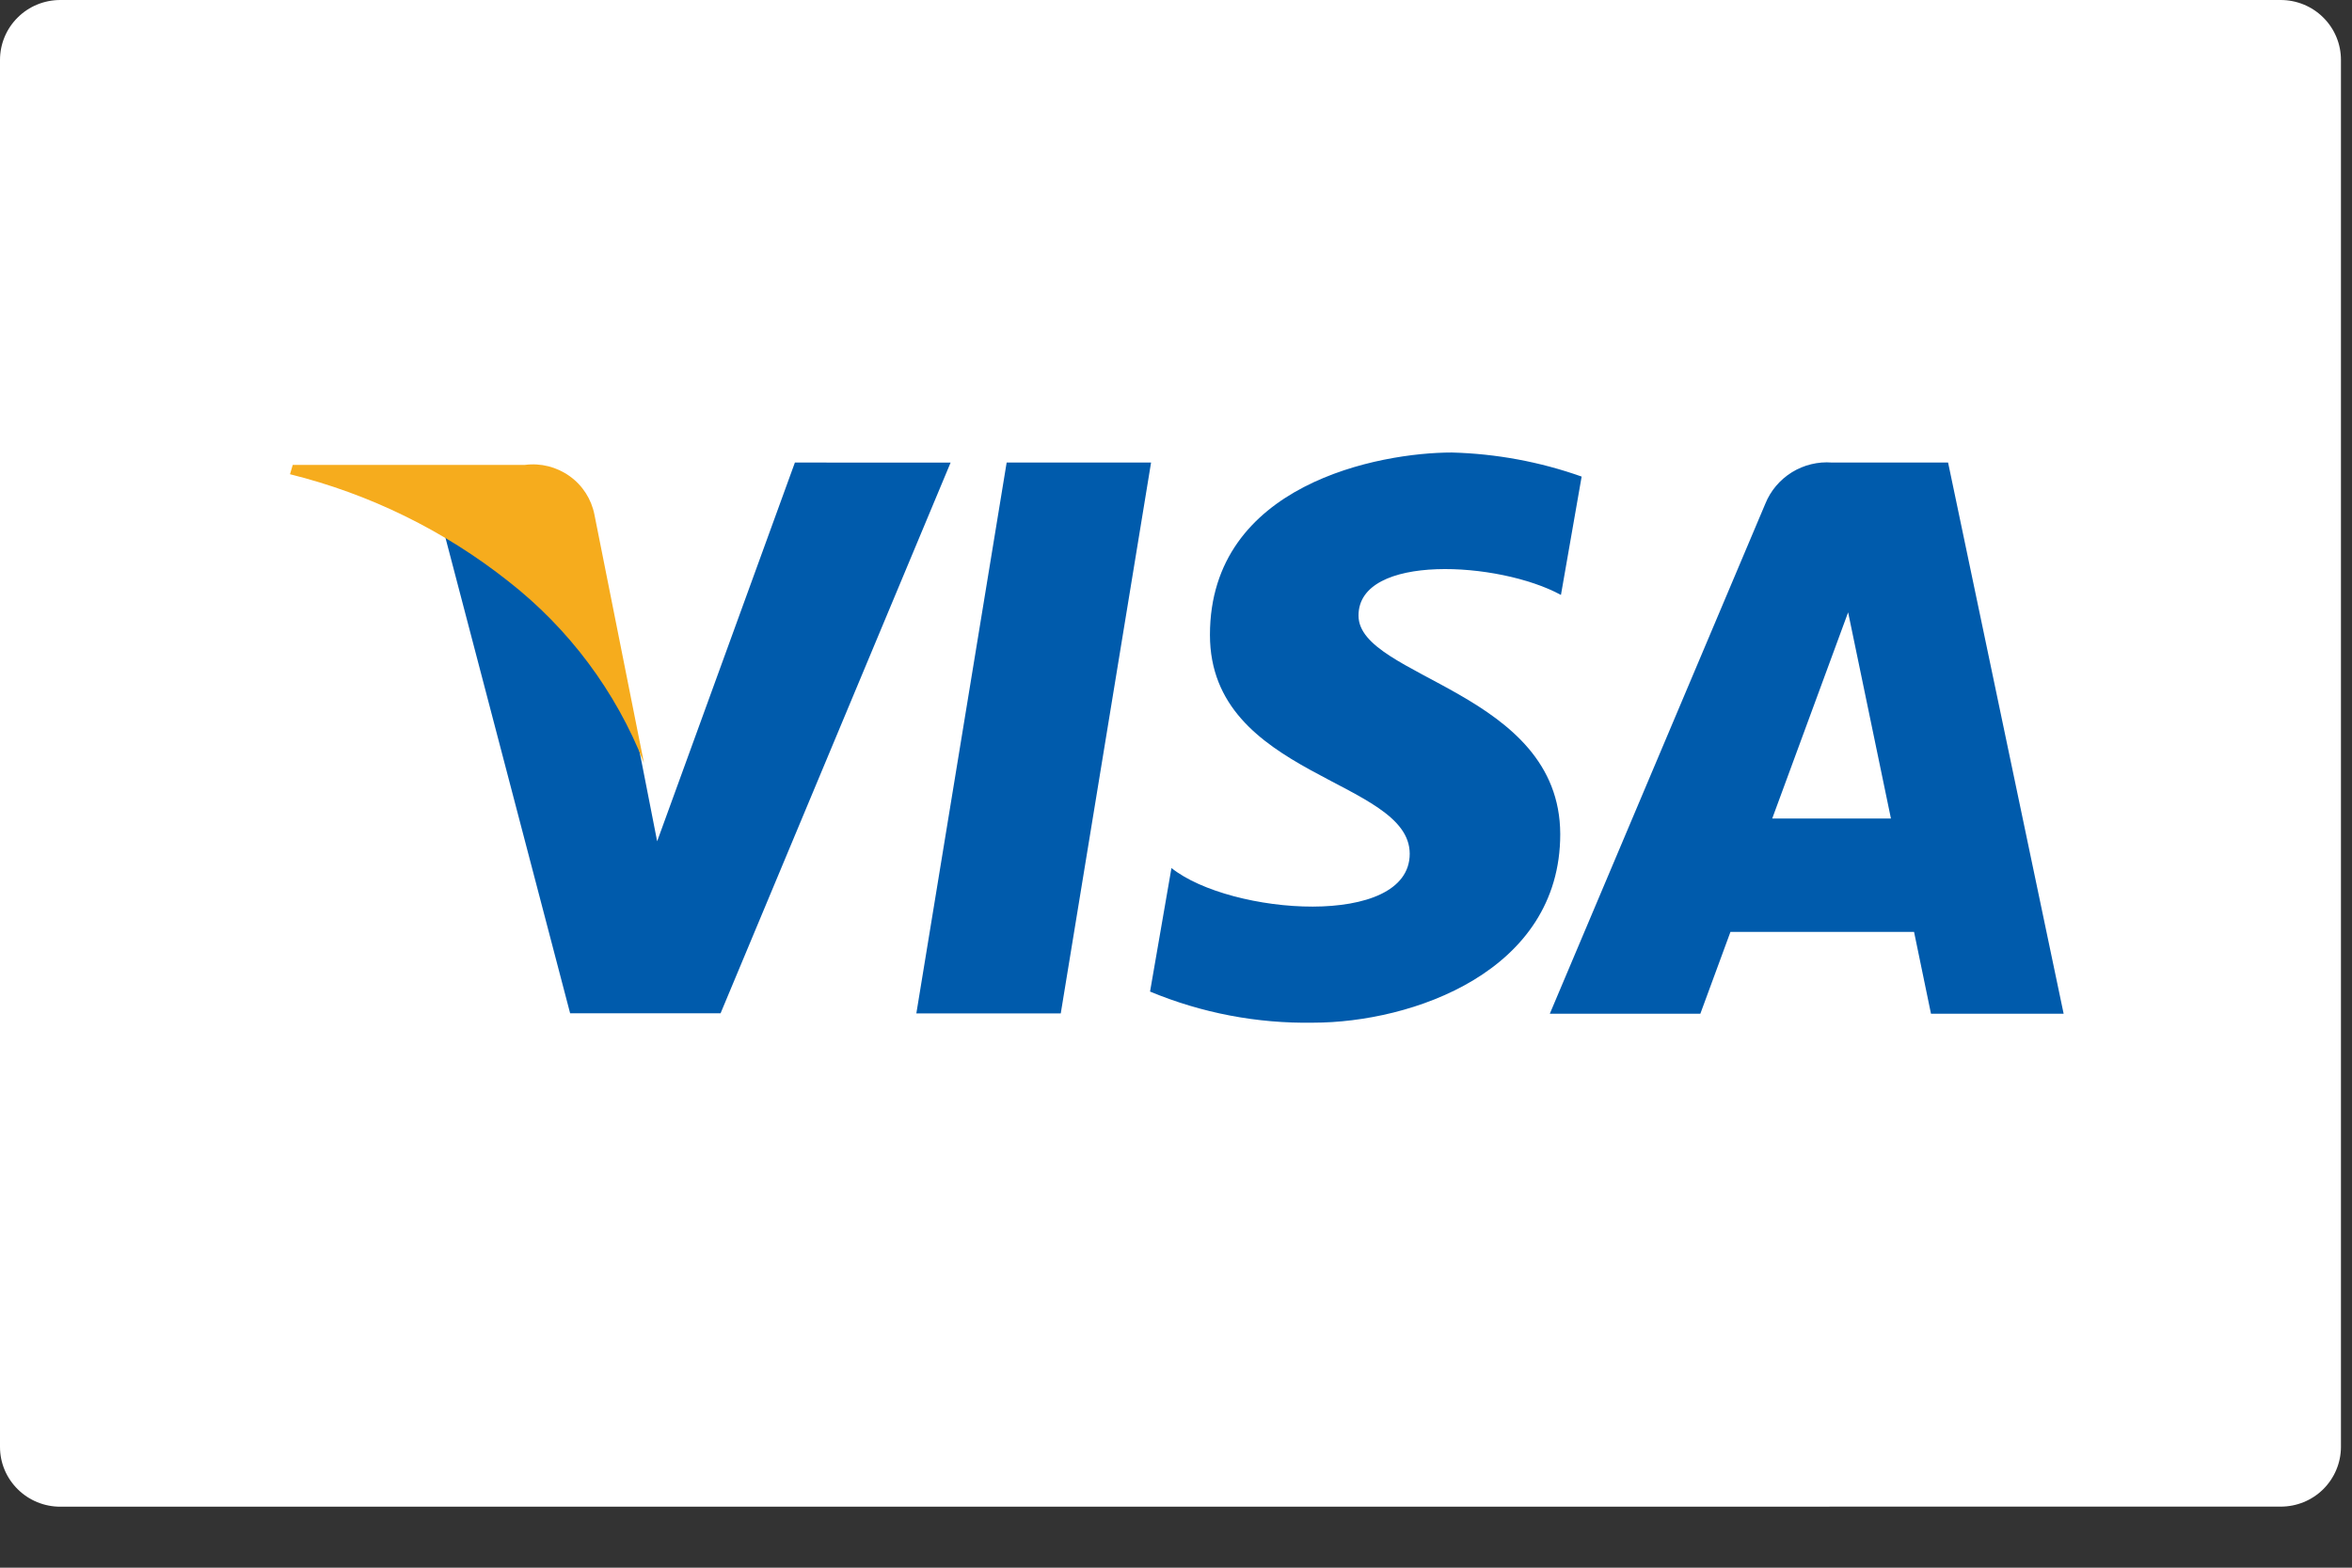 <svg width="30" height="20" viewBox="0 0 30 20" fill="none" xmlns="http://www.w3.org/2000/svg">
<rect x="0" y="0" width="30" height="20" fill="#333333" stroke="none"/>
<path d="M0.769 19.222C0.565 19.222 0.37 19.142 0.226 18.999C0.082 18.857 0 18.663 0 18.46L0 0.764C0 0.561 0.081 0.367 0.225 0.224C0.369 0.08 0.565 0 0.769 0L29.09 0C29.294 0 29.49 0.08 29.634 0.224C29.778 0.367 29.859 0.561 29.859 0.764V18.462C29.858 18.664 29.776 18.857 29.632 19C29.488 19.142 29.294 19.221 29.09 19.221L0.769 19.222Z" fill="white"/>
<path fill-rule="evenodd" clip-rule="evenodd" d="M12.84 5.901L11.688 12.929H13.53L14.682 5.901H12.84ZM10.139 5.901L8.382 10.733L8.178 9.692L8.132 9.459C7.751 8.658 7.191 7.954 6.495 7.401C6.235 7.195 5.961 7.007 5.676 6.838L7.272 12.927H9.191L12.125 5.902L10.139 5.901ZM17.328 7.852C17.328 7.058 19.122 7.16 19.91 7.59L20.174 6.08C19.642 5.891 19.083 5.788 18.518 5.773C17.603 5.773 15.433 6.171 15.433 8.1C15.433 9.916 17.981 9.938 17.981 10.892C17.981 11.846 15.696 11.675 14.942 11.074L14.669 12.65C15.327 12.924 16.035 13.059 16.748 13.047C18.005 13.047 19.901 12.399 19.901 10.641C19.896 8.819 17.328 8.649 17.328 7.854L17.328 7.852ZM24.848 5.901H23.367C23.188 5.887 23.009 5.931 22.856 6.025C22.703 6.12 22.584 6.26 22.517 6.426L19.768 12.933H21.688L22.072 11.889H24.414L24.63 12.933H26.322L24.848 5.901ZM22.605 10.442L23.573 7.812L24.119 10.442H22.605Z" fill="#005BAC"/>
<path fill-rule="evenodd" clip-rule="evenodd" d="M7.582 6.565C7.543 6.367 7.43 6.191 7.265 6.074C7.1 5.956 6.896 5.905 6.695 5.931H3.734L3.699 6.05C4.715 6.302 5.665 6.768 6.484 7.416C7.258 8.021 7.854 8.82 8.213 9.731L7.582 6.565Z" fill="#F6AC1D"/>
</svg>
